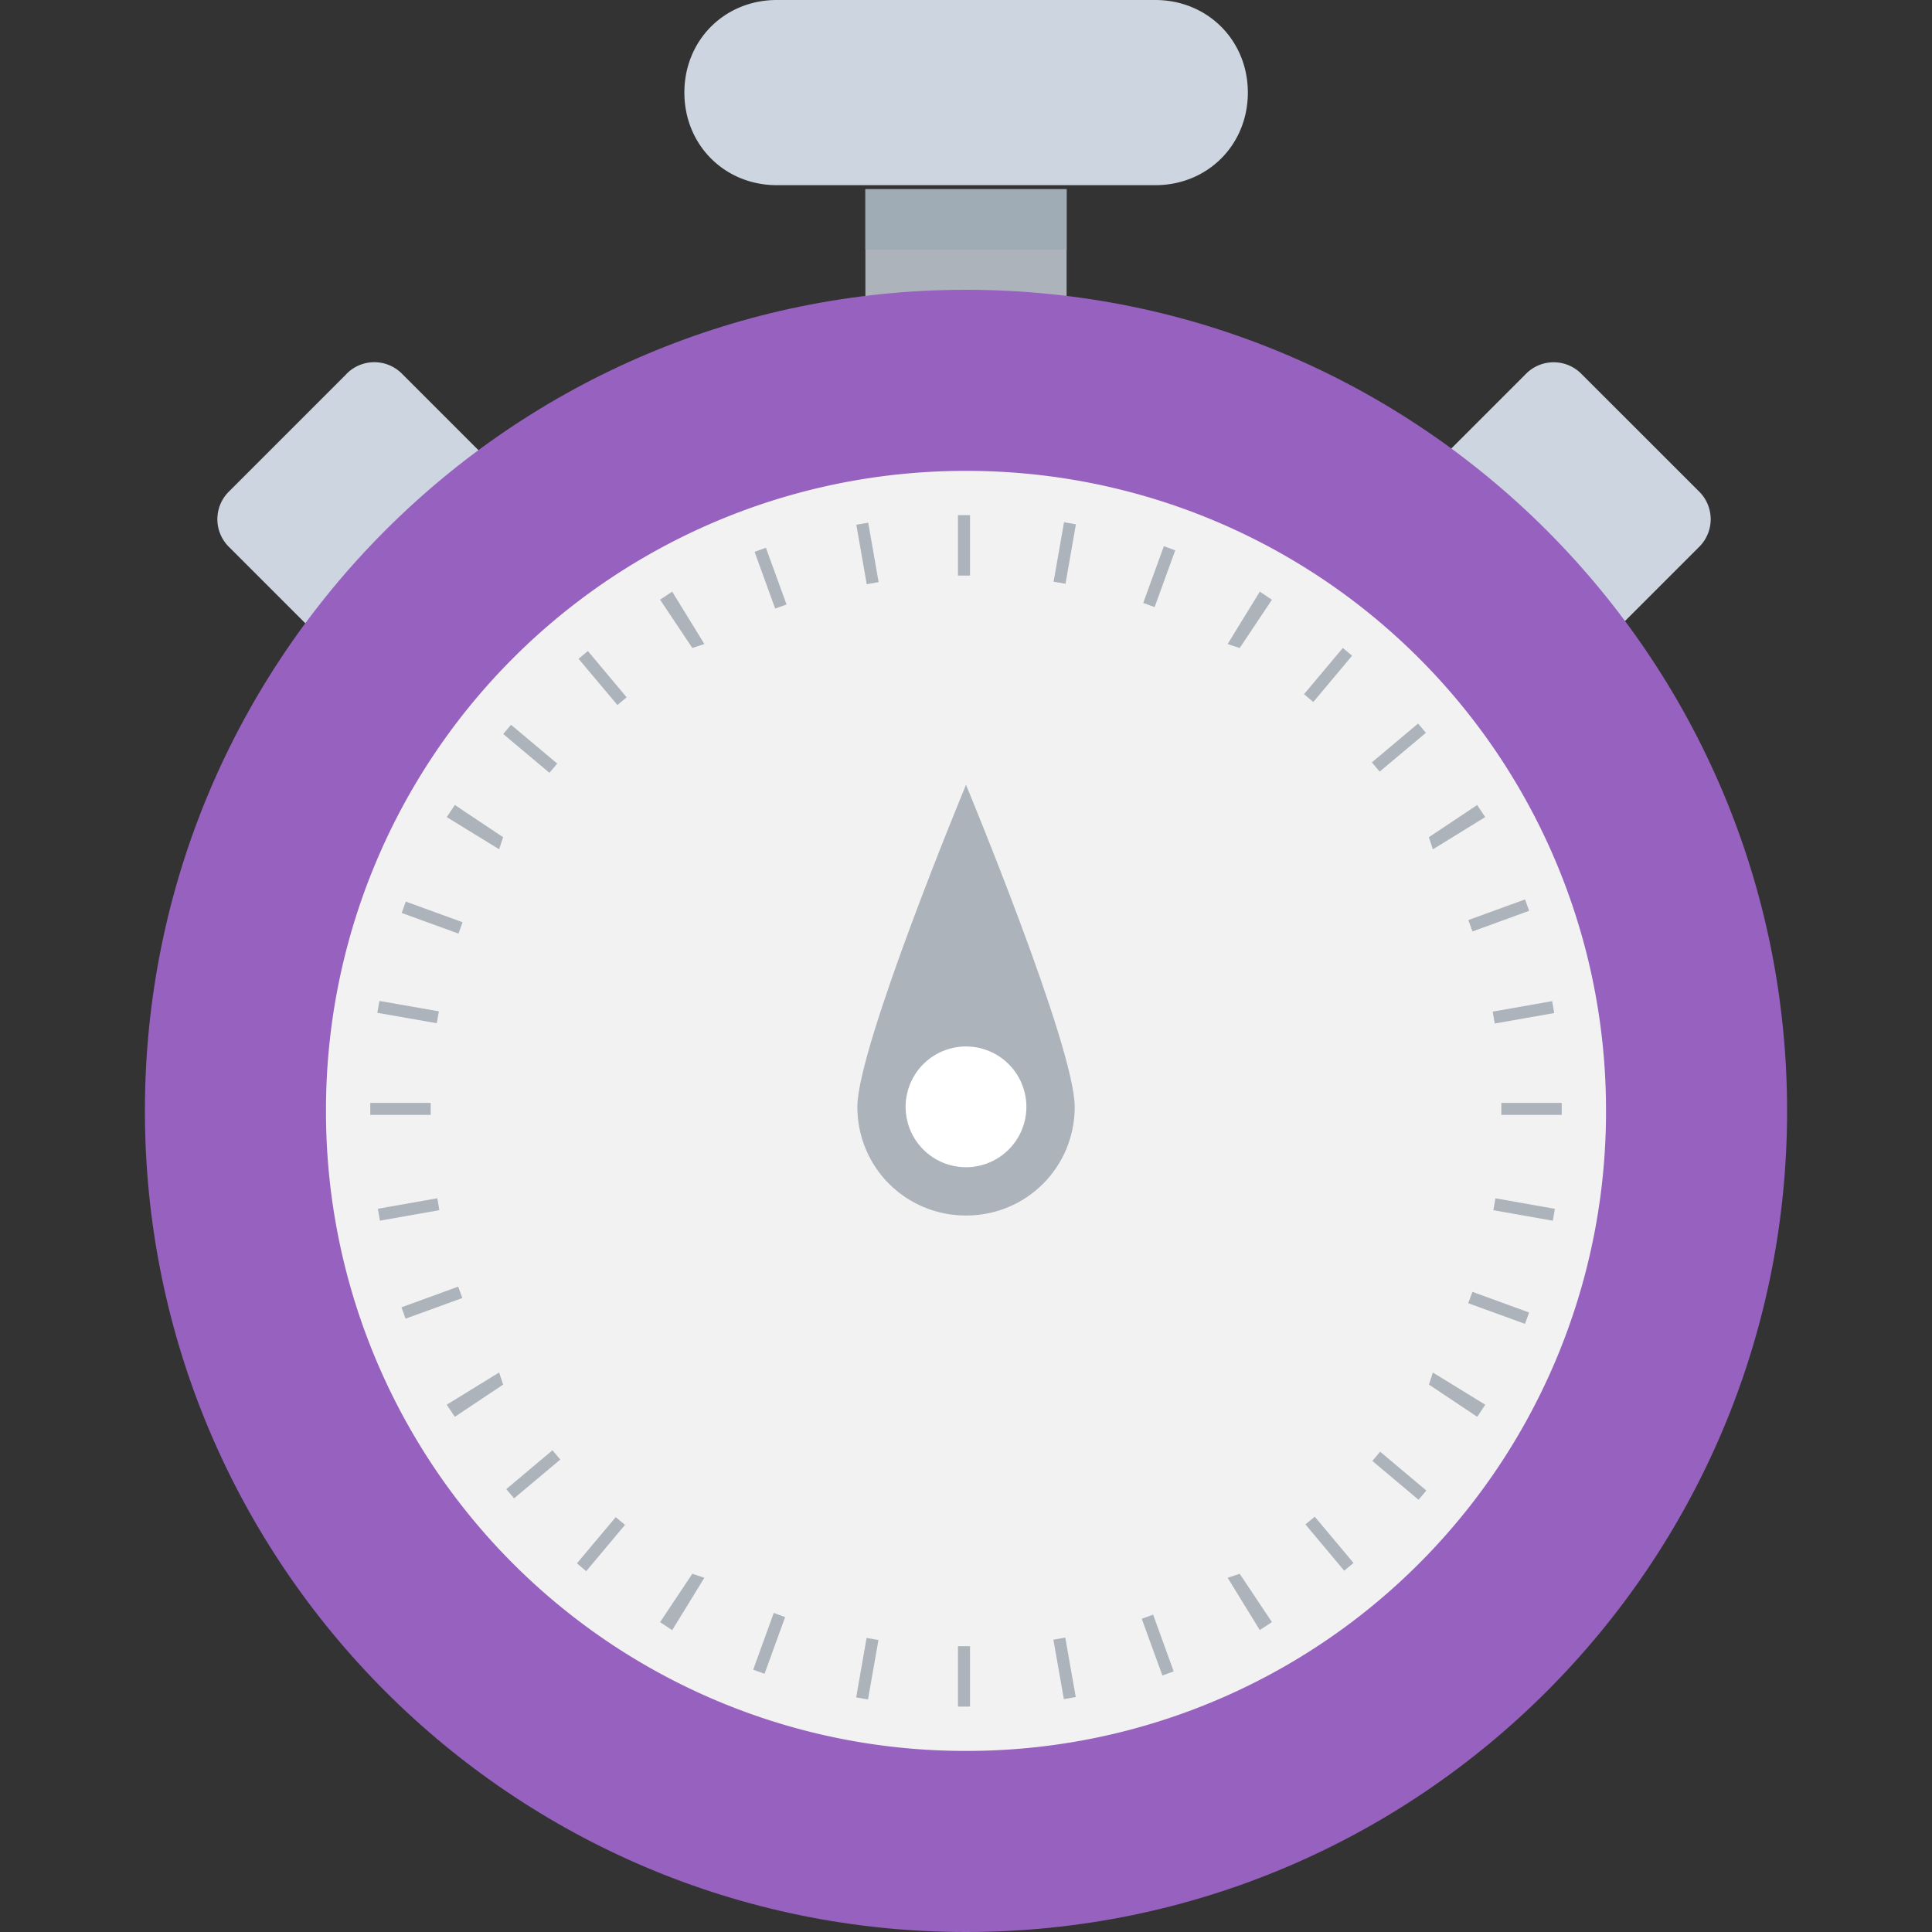 <svg width="26" height="26" viewBox="0 0 26 26" fill="none" xmlns="http://www.w3.org/2000/svg"><rect x="0" y="0" width="26" height="26" fill="#333333" stroke="none"/><path d="M14.354 2.546h-2.708v2.058h2.708z" fill="#ACB3BA"/><path d="m22.859 6.608-1.571-1.57a.524.524 0 0 0-.759 0l-1.95 1.95 2.33 2.329 1.95-1.95a.524.524 0 0 0 0-.759M4.658 5.038l-1.57 1.57a.524.524 0 0 0 0 .759l1.95 1.95 2.329-2.33-1.95-1.95a.524.524 0 0 0-.759 0M15.546 0h-5.092C9.75 0 9.21.542 9.21 1.246s.541 1.246 1.245 1.246h5.092c.704 0 1.246-.542 1.246-1.246S16.25 0 15.546 0" fill="#CDD6E0"/><path d="M13 26c6.103 0 11.05-4.947 11.05-11.05S19.103 3.9 13 3.9 1.95 8.847 1.95 14.95 6.897 26 13 26" fill="#9761BF"/><path d="M13 23.563a8.6 8.6 0 0 1-8.613-8.613A8.6 8.6 0 0 1 13 6.337a8.6 8.6 0 0 1 8.613 8.613A8.6 8.6 0 0 1 13 23.563" fill="#F2F2F2"/><path d="M13.054 6.933h-.162v.813h.162zm0 15.221h-.162v.813h.162zm-1.39-14.292.16-.028-.14-.8-.16.028zm2.653 15.004.16-.028-.141-.8-.16.028zM10.432 8.19l.153-.055-.278-.764-.152.056zm5.211 14.358.152-.055-.277-.764-.153.056zM8.883 8.07l.434.65.162-.053-.433-.705zm7.638 13.163.433.704.163-.108-.434-.65zM8.309 9.488l.124-.104-.522-.623-.125.105zm9.781 11.65.125-.105-.522-.622-.125.104zM7.394 10.4l.105-.124-.622-.522-.105.124zm11.696 9.783.105-.124-.622-.523-.104.125zM6.012 10.996l.705.433.054-.162-.65-.434zm13.218 7.637.65.434.108-.163-.705-.433zM6.17 12.564l.055-.153-.764-.278-.055.153zm14.353 5.252.055-.153-.763-.278-.056.153zM5.878 13.77l.028-.16-.8-.14-.028.16zm15.019 2.658.028-.16-.8-.142-.028.16zM5.796 14.842h-.813v.162h.813zm15.221 0h-.813v.162h.813zM5.113 16.427l.8-.141-.028-.16-.8.141zm15.003-2.653.8-.141-.028-.16-.8.141zM5.458 17.746l.764-.278-.056-.153-.763.278zm14.358-5.211.763-.278-.056-.153-.763.278zM6.717 18.47l-.705.434.109.163.65-.434zm12.566-7.04.704-.434-.108-.163-.65.434zM6.918 20.164l.622-.522-.105-.125-.622.523zm11.649-9.78.622-.522-.105-.125-.622.523zM7.889 21.144l.522-.623-.125-.104-.522.622zm9.785-11.697.522-.623-.125-.104-.522.622zM8.883 21.83l.163.108.433-.705-.162-.054zm8.071-13.868-.433.705.162.054.434-.65zm-6.665 14.563.277-.763-.153-.056-.277.764zM15.538 8.17l.278-.764-.153-.056-.278.764zm-3.857 14.7.141-.8-.16-.027-.14.8zm2.658-15.014.14-.8-.16-.028-.14.8zm.124 7.04c0 .812-.65 1.462-1.463 1.462-.812 0-1.462-.65-1.462-1.462 0-.813 1.462-4.334 1.462-4.334s1.463 3.521 1.463 4.334" fill="#ACB3BA"/><path d="M13 15.708a.812.812 0 1 0 0-1.625.812.812 0 0 0 0 1.625" fill="#fff"/><path d="M14.354 2.546h-2.708v.812h2.708z" fill="#A0ACB5"/></svg>
